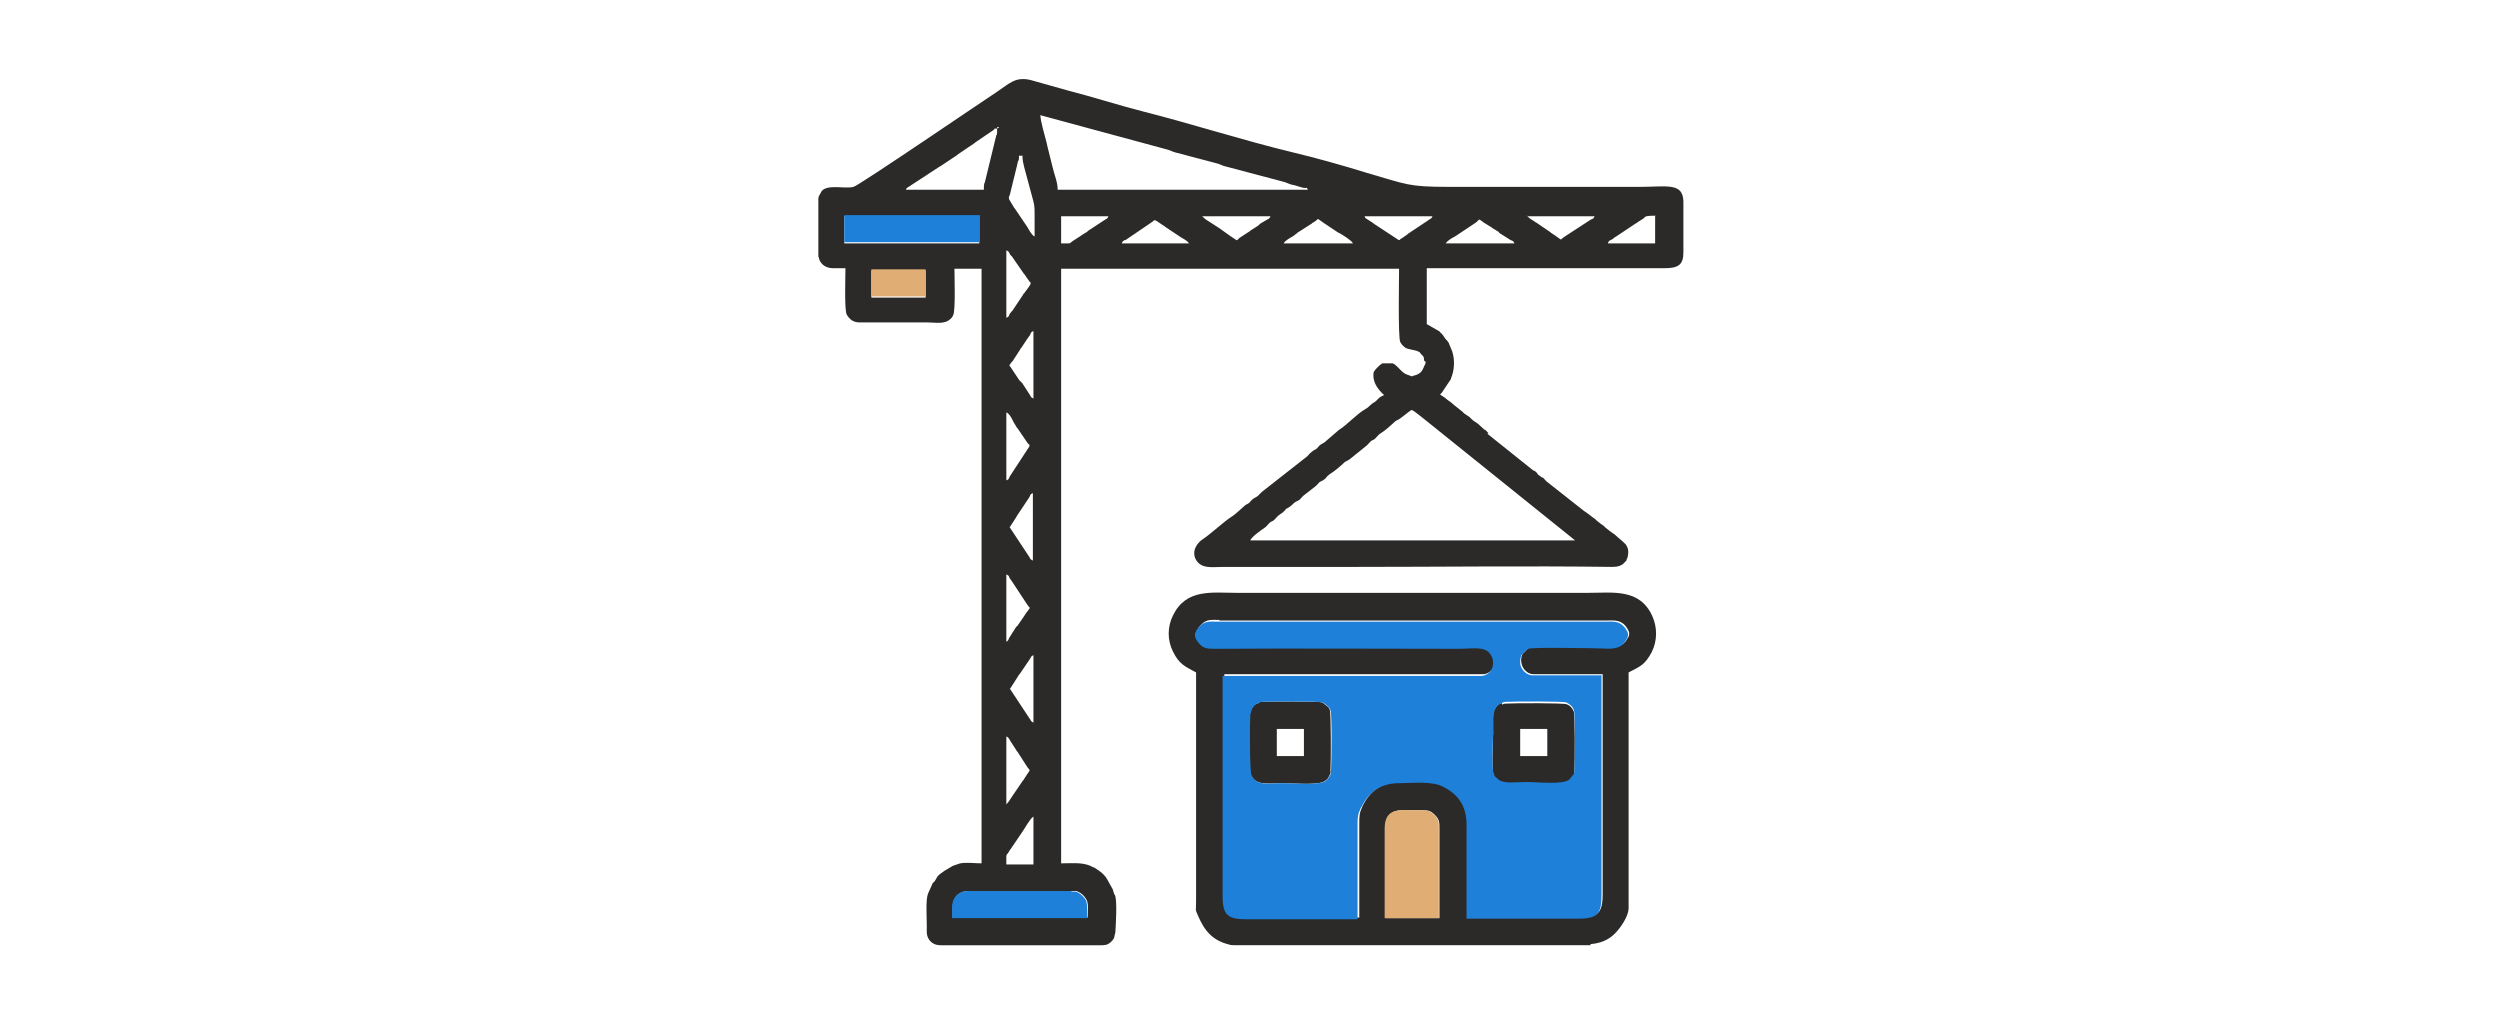 <?xml version="1.0" encoding="UTF-8"?> <!-- Creator: CorelDRAW 2020 (64-Bit) --> <svg xmlns="http://www.w3.org/2000/svg" xmlns:xlink="http://www.w3.org/1999/xlink" xmlns:xodm="http://www.corel.com/coreldraw/odm/2003" xml:space="preserve" width="43.349mm" height="17.78mm" style="shape-rendering:geometricPrecision; text-rendering:geometricPrecision; image-rendering:optimizeQuality; fill-rule:evenodd; clip-rule:evenodd" viewBox="0 0 4335 1778"> <defs> <style type="text/css"> <![CDATA[ .fil1 {fill:#1F80D9} .fil0 {fill:#2B2A29} .fil2 {fill:#E0AE75} ]]> </style> </defs> <g id="Слой_x0020_1">  <path class="fil0" d="M1652 1573c0,-17 11,-28 28,-28l179 0c7,0 6,-1 12,2 6,3 10,8 13,13 4,7 2,23 2,31l-234 0 0 -19zm927 -821l80 64c1,0 2,0 5,3 1,1 2,2 3,4l7 5c1,0 2,0 5,4 1,1 2,2 3,3l66 52c1,0 1,1 2,1 1,1 2,2 4,3l9 7c1,0 1,1 3,2 1,1 2,2 3,3l9 7c1,0 2,1 4,3 1,1 1,1 2,2l9 7c1,0 1,1 4,3l2 1 9 8 0 0 0 0c4,3 8,7 11,10 1,1 4,7 4,9 1,4 0,10 -1,14 0,0 -2,4 -2,5 0,0 0,1 -1,1 0,0 0,1 -1,1 -5,7 -13,9 -22,9 -149,-2 -300,0 -450,0 -75,0 -150,0 -226,0 -18,0 -36,4 -46,-12 -8,-14 0,-29 13,-37 12,-8 36,-30 47,-37 7,-4 16,-13 23,-19 4,-4 5,-3 9,-6 2,-2 5,-6 7,-7 4,-3 4,-2 8,-5 2,-2 5,-5 7,-7l79 -62c2,-2 4,-5 7,-7 4,-4 5,-3 9,-6 2,-2 5,-6 7,-7 4,-3 5,-2 9,-6l22 -19c17,-11 30,-27 47,-37 6,-3 8,-8 16,-12 4,-3 7,-8 12,-10 4,-2 -2,1 2,-1l2 -1c-11,-10 -21,-23 -18,-40 2,-4 11,-13 15,-15l18 0c5,2 11,9 15,13 5,5 8,6 14,8 4,2 4,2 8,0 0,0 1,0 1,0 10,-3 13,-7 17,-17 1,-3 2,-2 2,-7 -5,-2 -1,-3 -4,-9 0,0 -6,-6 -6,-7 -7,-5 -18,-4 -25,-8 -4,-3 -7,-6 -9,-10 -4,-9 -2,-112 -2,-127l-586 0 0 1031c18,0 35,-2 50,4l6 3c0,0 1,0 1,0l9 6c0,0 1,0 1,1l3 2c1,1 7,6 10,12l10 18c0,0 0,1 0,1l2 6c2,5 0,-2 2,4 3,12 1,47 0,63l-2 8c0,0 0,1 0,1 -3,6 -8,10 -13,12 -1,0 -4,1 -8,1l-140 0 -140 0c-4,0 -7,-1 -8,-1 -10,-3 -16,-12 -16,-22 0,-4 0,-8 0,-12 0,-14 -2,-43 2,-54l8 -18c1,-1 1,-2 3,-3l2 -3c3,-5 3,-7 10,-12l3 -2c0,0 1,0 1,-1l15 -9c0,0 2,-1 2,-1l12 -4c12,-2 25,0 37,0l0 -1031 -47 0c0,12 2,71 -2,80 -1,2 -2,5 -5,7 -10,10 -27,6 -40,6 -31,0 -63,0 -94,0 -8,0 -16,0 -24,0 -10,0 -17,-5 -22,-14 -4,-9 -2,-69 -2,-80 -7,0 -15,0 -22,0 -11,0 -21,-6 -24,-17 0,-1 0,-2 -1,-3l0 -17 0 -84c0,-2 1,-3 1,-4l5 -9c11,-12 40,-3 55,-7 9,-2 229,-152 249,-165 21,-14 32,-27 59,-20 21,6 43,12 64,18 43,11 86,25 129,36 87,22 173,50 260,71 42,10 88,23 130,36 69,20 71,24 141,24 110,0 221,0 331,0 47,0 75,-8 76,25l0 89c0,21 -9,27 -32,27l-413 0 0 97 21 12c0,0 1,0 1,1 0,0 1,0 1,1 4,3 7,8 9,11 0,0 0,1 1,1 0,0 0,1 1,1l3 4c1,1 2,3 2,4l5 12c5,15 4,33 -2,47 0,0 0,1 0,1l-16 24c-2,2 -1,1 -3,3l9 6c5,5 9,6 15,12l15 12c5,6 10,6 15,12 5,5 7,5 12,9l11 10c4,2 0,-1 4,3l3 3zm151 184l-265 -213 0 0 -13 -10c-6,-4 -5,-1 -9,1l-13 10c-5,4 -5,3 -10,6 -9,8 -17,16 -27,22 -3,2 -5,5 -8,8 -4,4 -5,2 -9,6 -3,3 -5,6 -8,8l-26 21c-5,4 -5,3 -10,6 -6,6 -19,17 -26,21 -4,3 -5,4 -8,8 -5,4 -5,3 -10,6 -3,3 -5,6 -8,8l-18 14c-3,2 -5,5 -8,8 -5,4 -5,2 -10,6 -3,3 -5,5 -8,7 -6,4 -4,1 -9,7 -5,5 -4,3 -9,7 -3,2 -5,5 -8,8 -4,4 -5,2 -9,6 -3,3 -5,6 -8,8 -6,4 -23,16 -25,22l563 0zm-938 481l0 82 -47 0c0,-22 -1,-13 5,-23 1,-2 0,-1 2,-3l21 -31c3,-4 14,-24 19,-26zm-47 -23l0 -117c5,2 4,4 9,11l9 14c0,0 0,1 1,1l16 25c7,12 9,1 -5,24 0,0 0,1 -1,1l-19 28c-3,4 -7,12 -11,14zm6 -199l16 -25c0,0 0,-1 1,-1l17 -25c3,-4 2,-6 7,-8l0 117c-5,-2 -4,-4 -8,-9l-33 -50zm-6 -82l0 -117c5,2 4,3 6,7l3 4c1,2 1,1 2,3l23 35c9,15 10,2 -5,26l-9 13c-1,2 -2,2 -3,3l-12 19c-2,4 -1,5 -6,7zm6 -199l11 -17c0,0 1,-2 1,-2l22 -33c2,-4 1,-5 6,-7l0 117c-4,-2 -4,-2 -6,-6l-35 -53zm-6 -82l0 -117c5,2 10,11 12,16l6 10c0,0 0,1 1,1l17 25c5,7 4,1 4,7l-34 52c-2,4 -1,5 -6,7zm6 -199c2,-5 2,-3 5,-7l13 -20c1,-2 0,-1 2,-3l8 -12c1,-2 1,-1 2,-3l5 -7c2,-4 1,-5 6,-7l0 117c-4,-2 -4,-2 -6,-6l-13 -20c0,0 0,-1 -1,-1 0,0 -1,-2 -2,-2 0,0 0,-1 -1,-1 0,0 0,-1 -1,-1l-18 -27c0,0 0,-1 -1,-1zm-240 -164l94 0 0 47 -94 0 0 -47zm234 82l0 -117c5,2 4,3 7,8l3 3c1,2 1,1 2,3l18 26c0,0 0,1 1,1l9 13c3,4 2,-1 2,4 0,2 -8,12 -10,15 0,0 0,1 -1,1 0,0 0,1 -1,1 0,1 -1,1 -1,2l-18 27c0,0 0,1 -1,1l-4 5c-2,4 -1,5 -6,7zm1125 -176l0 47 -82 0c2,-6 3,-4 9,-8 1,-1 3,-3 4,-3l36 -24c2,-1 1,0 3,-2l8 -5c5,-3 3,-4 7,-5 4,-1 12,-1 16,-1zm-246 47l-117 0c2,-4 10,-9 14,-11 0,0 2,-1 2,-1l36 -24c8,-6 3,-8 14,0l13 8c0,0 1,0 1,1l10 6c2,1 2,2 3,3l19 12c4,2 5,1 7,6zm-281 0l-117 0c2,-5 12,-10 17,-13l5 -4c0,0 1,0 1,-1l25 -16c0,0 1,0 1,-1l5 -3c9,-6 0,-7 22,7l18 12c2,1 2,1 4,2 5,3 20,12 22,17zm-281 0l-117 0c2,-4 2,-4 6,-6 0,0 1,0 1,0l47 -32c4,-3 -1,-2 4,-2 2,0 12,8 16,10 0,0 1,0 1,1l24 16c5,4 16,8 18,14zm-598 -47l234 0 0 47 -211 0 -23 0 0 -47zm1184 0l117 0c-2,5 -3,4 -7,6l-46 30c-9,6 0,7 -22,-7 0,0 -1,0 -1,-1l-25 -17c-2,-1 -1,0 -3,-2 -7,-4 -10,-6 -14,-11zm-281 0l117 0c-2,5 -4,4 -9,8l-33 22c0,0 -1,0 -1,1l-10 7c0,0 -1,1 -2,1 -4,3 1,2 -4,2l-41 -27c0,0 -1,0 -1,-1 -2,-1 -1,0 -3,-2l-11 -7c-4,-3 -1,-2 -3,-4zm-281 0l117 0c-2,5 -3,4 -8,7l-10 6c0,0 -3,3 -3,3l-14 9c0,0 -1,0 -1,1l-17 11c-8,6 -1,7 -17,-3l-14 -10c0,0 -1,0 -1,-1l-17 -11c-8,-5 -12,-7 -17,-13zm-246 47l0 -47 82 0c-2,5 -3,4 -6,6l-29 19c0,0 -2,2 -2,2l-5 3c-2,1 0,0 -3,2l-17 11c-7,5 -1,4 -21,4zm-73 -152l6 0c0,8 1,12 3,20l14 52c3,11 4,14 4,27 0,14 0,27 0,41 -5,-2 -10,-12 -13,-17l-21 -31c0,0 0,-1 -1,-1l-9 -15c-1,-4 -1,-4 1,-8l13 -53c2,-12 3,-1 3,-18zm-38 -47c0,2 0,5 0,7 -1,8 -1,1 -2,7l-19 78c-1,5 -2,0 -2,14l-135 0c1,-3 0,-2 3,-4l55 -36c1,-1 1,0 2,-1l27 -18c0,0 1,0 1,-1l31 -21c0,0 1,0 1,-1l28 -19c10,-6 1,-5 11,-5zm0 0c1,-4 -2,-2 3,-3 -1,3 0,1 -3,3zm76 -23l218 59c5,1 10,4 14,5l72 19c5,1 10,4 14,5l102 27c5,1 10,4 14,5 6,1 8,2 15,4 15,5 10,-2 14,5l-434 0c0,-14 -6,-26 -9,-40l-8 -32c-1,-3 -1,-5 -2,-9 -3,-12 -11,-38 -11,-49z"></path> <path class="fil0" d="M2402 1437c0,-39 28,-32 62,-32 12,0 16,0 24,8 8,8 8,13 8,24l0 155 -94 0 0 -155zm356 202l-45 0 -565 0c-9,0 -15,0 -16,-1 -30,-7 -44,-25 -55,-51 -5,-11 -3,-8 -3,-25l0 -396c-20,-11 -29,-14 -40,-36 -10,-20 -10,-43 0,-63 23,-47 68,-39 112,-39l607 0c44,0 90,-8 112,40 9,20 9,43 -1,63 -12,22 -19,24 -40,35l0 410c-1,14 -14,33 -24,43 -12,12 -27,17 -42,18zm-644 -563l671 0c13,0 28,-3 38,16 2,4 3,6 1,12l-5 8c-1,1 -4,4 -4,4 -12,10 -28,6 -50,6 -12,0 -105,-2 -113,1 0,0 -1,0 -1,0l-11 11c-3,6 -3,13 -1,19 3,9 11,16 20,16l120 0 0 382c0,33 -9,40 -42,40l-192 0 0 -163c0,-31 -13,-52 -41,-66 -19,-9 -53,-6 -75,-6 -31,0 -52,13 -66,41 -6,13 -6,17 -6,31l0 163 -192 0c-34,0 -42,-7 -42,-40l0 -382 440 0c9,0 13,1 20,-4 9,-6 11,-19 7,-29l-3 -5c-9,-13 -33,-9 -53,-9 -141,0 -286,-1 -426,0 -13,0 -20,-1 -28,-12 -8,-10 -6,-18 3,-27 10,-10 18,-8 32,-8z"></path> <path class="fil0" d="M2636 1264l47 0 0 47 -47 0 0 -47zm-32 -45c-5,3 -5,0 -10,7 -1,2 0,1 -2,3l-1 2c-4,9 -2,33 -2,44 0,14 -3,59 1,69l1 3c1,2 0,1 2,3l7 6c10,6 28,3 46,3 22,0 62,5 75,-4l8 -10c2,-4 1,-2 1,-7 1,-17 1,-98 -1,-104 -3,-7 -7,-11 -13,-13 -6,-2 -89,-2 -104,-1 -6,0 -5,1 -7,2z"></path> <path class="fil0" d="M2214 1264l47 0 0 47 -47 0 0 -47zm-32 -45c-4,3 -5,0 -10,7 -1,2 0,1 -2,3l-3 10c-1,17 -2,98 2,105 9,19 30,14 55,14 17,0 60,4 72,-3 5,-3 7,-5 9,-10l1 -2c2,-4 1,-2 1,-7 1,-17 1,-98 -1,-104 0,0 0,-1 0,-1 0,0 -1,-2 -1,-2 -1,-2 0,-1 -2,-3l-10 -8c-6,-2 -89,-2 -104,-1 -6,0 -5,1 -7,2z"></path> <path class="fil1" d="M2307 1232c3,7 2,87 1,104 0,6 0,3 -1,7l-1 2c-3,5 -4,7 -9,10 -12,7 -55,3 -72,3 -25,0 -46,6 -55,-14 -3,-7 -3,-88 -2,-105l3 -10c1,-2 0,-1 2,-3 5,-7 6,-4 10,-7 2,-1 1,-2 7,-2 16,-1 98,-1 104,1l10 8c2,2 0,1 2,3 0,0 1,2 1,2 0,0 0,1 0,1zm54 167c14,-28 35,-41 66,-41 22,0 56,-4 75,6 28,14 41,35 41,66l0 163 192 0c34,0 42,-7 42,-40l0 -382 -120 0c-8,0 -17,-7 -20,-16 -2,-6 -1,-13 1,-19l11 -11c0,0 1,0 1,0 8,-3 101,-1 113,-1 22,0 38,4 50,-6 1,-1 4,-4 4,-4l5 -8c2,-6 1,-9 -1,-12 -10,-19 -25,-16 -38,-16l-671 0c-13,0 -22,-2 -32,8 -9,10 -11,17 -3,27 8,11 15,12 28,12 140,-1 286,0 426,0 20,0 44,-5 53,9l3 5c4,10 2,23 -7,29 -8,5 -11,4 -20,4l-440 0 0 382c0,33 9,40 42,40l192 0 0 -163c0,-14 0,-18 6,-31zm229 -124c0,-11 -2,-35 2,-44l1 -2c1,-2 0,-1 2,-3 5,-7 6,-4 10,-7 2,-1 1,-2 7,-2 16,-1 98,-1 104,1 6,3 11,7 13,13 3,7 2,87 1,104 0,6 0,3 -1,7l-8 10c-13,9 -52,4 -75,4 -17,0 -35,3 -46,-3l-7 -6c-2,-2 0,-1 -2,-3l-1 -3c-4,-10 -1,-55 -1,-69z"></path> <path class="fil2" d="M2463 1405c-33,0 -62,-7 -62,32l0 155 94 0 0 -155c0,-12 0,-16 -8,-24 -8,-8 -13,-8 -24,-8z"></path> <path class="fil1" d="M1858 1545l-179 0c-17,0 -28,11 -28,28l0 19 234 0c0,-9 1,-24 -2,-31 -3,-5 -8,-10 -13,-13 -6,-3 -5,-2 -12,-2z"></path> <polygon class="fil1" points="1488,420 1699,420 1699,373 1464,373 1464,420 "></polygon> <polygon class="fil2" points="1605,467 1511,467 1511,514 1605,514 "></polygon> </g> </svg> 